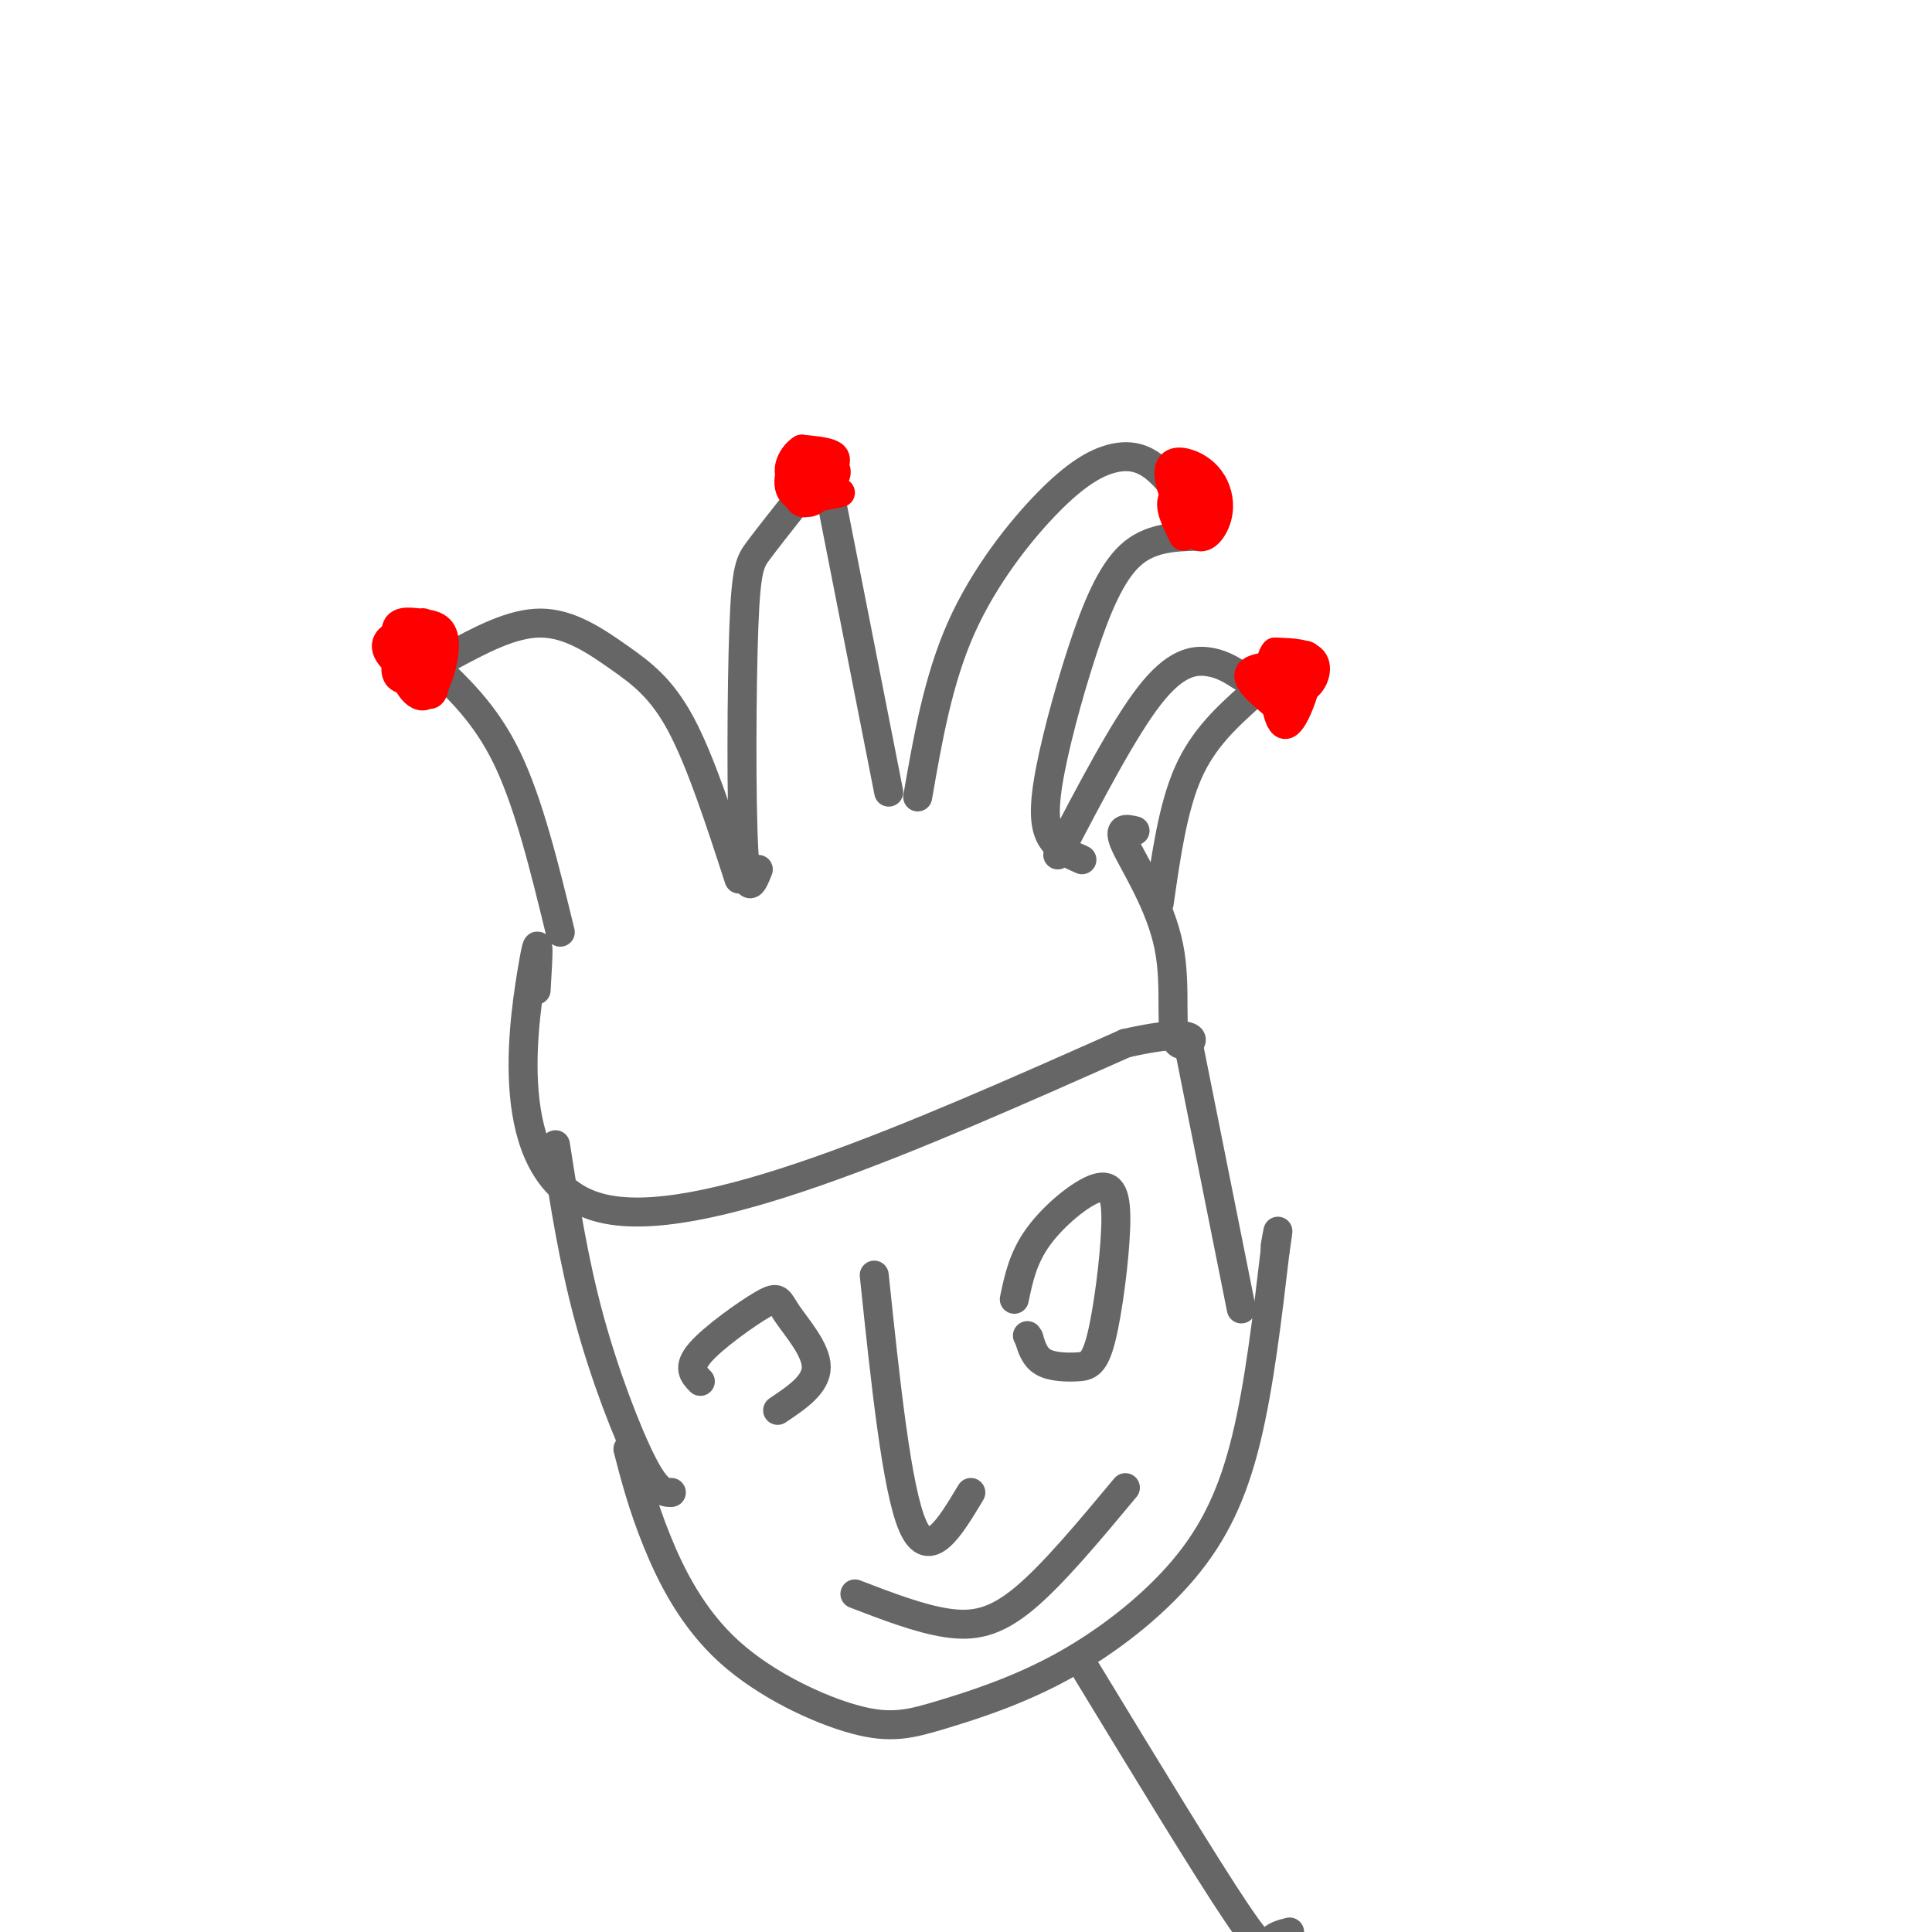 <svg viewBox='0 0 400 400' version='1.1' xmlns='http://www.w3.org/2000/svg' xmlns:xlink='http://www.w3.org/1999/xlink'><g fill='none' stroke='#666666' stroke-width='6' stroke-linecap='round' stroke-linejoin='round'><path d='M153,182c-3.964,-12.190 -7.929,-24.381 -12,-32c-4.071,-7.619 -8.250,-10.667 -13,-14c-4.750,-3.333 -10.071,-6.952 -16,-7c-5.929,-0.048 -12.464,3.476 -19,7'/><path d='M89,137c5.750,5.333 11.500,10.667 16,20c4.500,9.333 7.750,22.667 11,36'/><path d='M157,180c-1.220,3.089 -2.440,6.179 -3,-4c-0.560,-10.179 -0.458,-33.625 0,-46c0.458,-12.375 1.274,-13.679 3,-16c1.726,-2.321 4.363,-5.661 7,-9'/><path d='M172,103c0.000,0.000 12.000,61.000 12,61'/><path d='M190,165c2.105,-12.120 4.211,-24.239 9,-35c4.789,-10.761 12.263,-20.163 18,-26c5.737,-5.837 9.737,-8.110 13,-9c3.263,-0.890 5.789,-0.397 8,1c2.211,1.397 4.105,3.699 6,6'/><path d='M248,111c-4.995,0.155 -9.990,0.309 -14,4c-4.010,3.691 -7.033,10.917 -10,20c-2.967,9.083 -5.876,20.022 -7,27c-1.124,6.978 -0.464,9.994 1,12c1.464,2.006 3.732,3.003 6,4'/><path d='M111,205c0.444,-7.356 0.889,-14.711 -1,-3c-1.889,11.711 -6.111,42.489 14,48c20.111,5.511 64.556,-14.244 109,-34'/><path d='M233,216c19.325,-4.373 13.139,1.694 11,0c-2.139,-1.694 -0.230,-11.148 -2,-20c-1.770,-8.852 -7.220,-17.100 -9,-21c-1.780,-3.900 0.110,-3.450 2,-3'/></g>
<g fill='none' stroke='#ff0000' stroke-width='6' stroke-linecap='round' stroke-linejoin='round'><path d='M89,132c-0.280,-1.737 -0.561,-3.473 -2,-3c-1.439,0.473 -4.037,3.157 -4,7c0.037,3.843 2.709,8.845 5,8c2.291,-0.845 4.200,-7.537 4,-11c-0.200,-3.463 -2.510,-3.698 -5,-4c-2.490,-0.302 -5.162,-0.672 -5,2c0.162,2.672 3.157,8.386 5,11c1.843,2.614 2.535,2.127 3,0c0.465,-2.127 0.704,-5.893 0,-8c-0.704,-2.107 -2.352,-2.553 -4,-3'/><path d='M86,131c-1.655,-0.401 -3.791,0.097 -5,1c-1.209,0.903 -1.490,2.210 0,4c1.490,1.790 4.752,4.063 6,3c1.248,-1.063 0.484,-5.462 -1,-6c-1.484,-0.538 -3.686,2.784 -4,5c-0.314,2.216 1.262,3.328 3,2c1.738,-1.328 3.640,-5.094 4,-6c0.360,-0.906 -0.820,1.047 -2,3'/><path d='M168,97c-0.708,-0.977 -1.416,-1.954 -2,-2c-0.584,-0.046 -1.044,0.839 -1,3c0.044,2.161 0.592,5.599 2,6c1.408,0.401 3.677,-2.234 5,-4c1.323,-1.766 1.700,-2.662 0,-4c-1.700,-1.338 -5.478,-3.118 -7,-1c-1.522,2.118 -0.789,8.135 1,9c1.789,0.865 4.636,-3.421 6,-6c1.364,-2.579 1.247,-3.451 0,-4c-1.247,-0.549 -3.623,-0.774 -6,-1'/><path d='M166,93c-1.870,1.109 -3.545,4.383 -2,6c1.545,1.617 6.311,1.578 7,0c0.689,-1.578 -2.699,-4.694 -5,-4c-2.301,0.694 -3.515,5.198 -2,7c1.515,1.802 5.757,0.901 10,0'/><path d='M249,108c-0.560,-2.530 -1.121,-5.061 -2,-6c-0.879,-0.939 -2.078,-0.287 -2,2c0.078,2.287 1.432,6.208 3,7c1.568,0.792 3.349,-1.546 4,-4c0.651,-2.454 0.171,-5.025 -1,-7c-1.171,-1.975 -3.035,-3.355 -5,-4c-1.965,-0.645 -4.032,-0.554 -4,2c0.032,2.554 2.162,7.572 4,10c1.838,2.428 3.382,2.265 4,1c0.618,-1.265 0.309,-3.633 0,-6'/><path d='M250,103c-1.644,-1.289 -5.756,-1.511 -7,0c-1.244,1.511 0.378,4.756 2,8'/></g>
<g fill='none' stroke='#666666' stroke-width='6' stroke-linecap='round' stroke-linejoin='round'><path d='M219,177c6.844,-13.089 13.689,-26.178 19,-33c5.311,-6.822 9.089,-7.378 12,-7c2.911,0.378 4.956,1.689 7,3'/><path d='M259,144c-4.917,4.417 -9.833,8.833 -13,16c-3.167,7.167 -4.583,17.083 -6,27'/></g>
<g fill='none' stroke='#ff0000' stroke-width='6' stroke-linecap='round' stroke-linejoin='round'><path d='M269,142c-2.180,-2.817 -4.360,-5.634 -5,-3c-0.640,2.634 0.261,10.719 2,11c1.739,0.281 4.318,-7.241 5,-11c0.682,-3.759 -0.533,-3.753 -3,-3c-2.467,0.753 -6.187,2.253 -6,4c0.187,1.747 4.281,3.739 7,3c2.719,-0.739 4.063,-4.211 3,-6c-1.063,-1.789 -4.531,-1.894 -8,-2'/><path d='M264,135c-1.429,1.435 -1.002,6.024 1,7c2.002,0.976 5.577,-1.660 4,-3c-1.577,-1.340 -8.308,-1.383 -10,0c-1.692,1.383 1.654,4.191 5,7'/></g>
<g fill='none' stroke='#666666' stroke-width='6' stroke-linecap='round' stroke-linejoin='round'><path d='M115,237c1.867,12.000 3.733,24.000 7,36c3.267,12.000 7.933,24.000 11,30c3.067,6.000 4.533,6.000 6,6'/><path d='M246,216c0.000,0.000 11.000,55.000 11,55'/><path d='M130,300c1.521,5.846 3.043,11.691 6,19c2.957,7.309 7.350,16.081 15,23c7.650,6.919 18.558,11.983 26,14c7.442,2.017 11.417,0.985 18,-1c6.583,-1.985 15.775,-4.924 25,-10c9.225,-5.076 18.484,-12.290 25,-20c6.516,-7.710 10.290,-15.917 13,-27c2.710,-11.083 4.355,-25.041 6,-39'/><path d='M264,259c1.000,-6.667 0.500,-3.833 0,-1'/><path d='M177,330c6.711,2.578 13.422,5.156 19,6c5.578,0.844 10.022,-0.044 16,-5c5.978,-4.956 13.489,-13.978 21,-23'/><path d='M145,286c-1.381,-1.416 -2.762,-2.833 0,-6c2.762,-3.167 9.668,-8.086 13,-10c3.332,-1.914 3.089,-0.823 5,2c1.911,2.823 5.974,7.378 6,11c0.026,3.622 -3.987,6.311 -8,9'/><path d='M210,269c0.893,-4.293 1.786,-8.586 5,-13c3.214,-4.414 8.750,-8.948 12,-10c3.250,-1.052 4.213,1.378 4,8c-0.213,6.622 -1.604,17.435 -3,23c-1.396,5.565 -2.799,5.883 -5,6c-2.201,0.117 -5.200,0.033 -7,-1c-1.800,-1.033 -2.400,-3.017 -3,-5'/><path d='M213,277c-0.500,-0.833 -0.250,-0.417 0,0'/><path d='M181,264c2.333,22.250 4.667,44.500 8,52c3.333,7.500 7.667,0.250 12,-7'/><path d='M225,346c12.400,20.400 24.800,40.800 31,50c6.200,9.200 6.200,7.200 7,6c0.800,-1.200 2.400,-1.600 4,-2'/></g>
</svg>